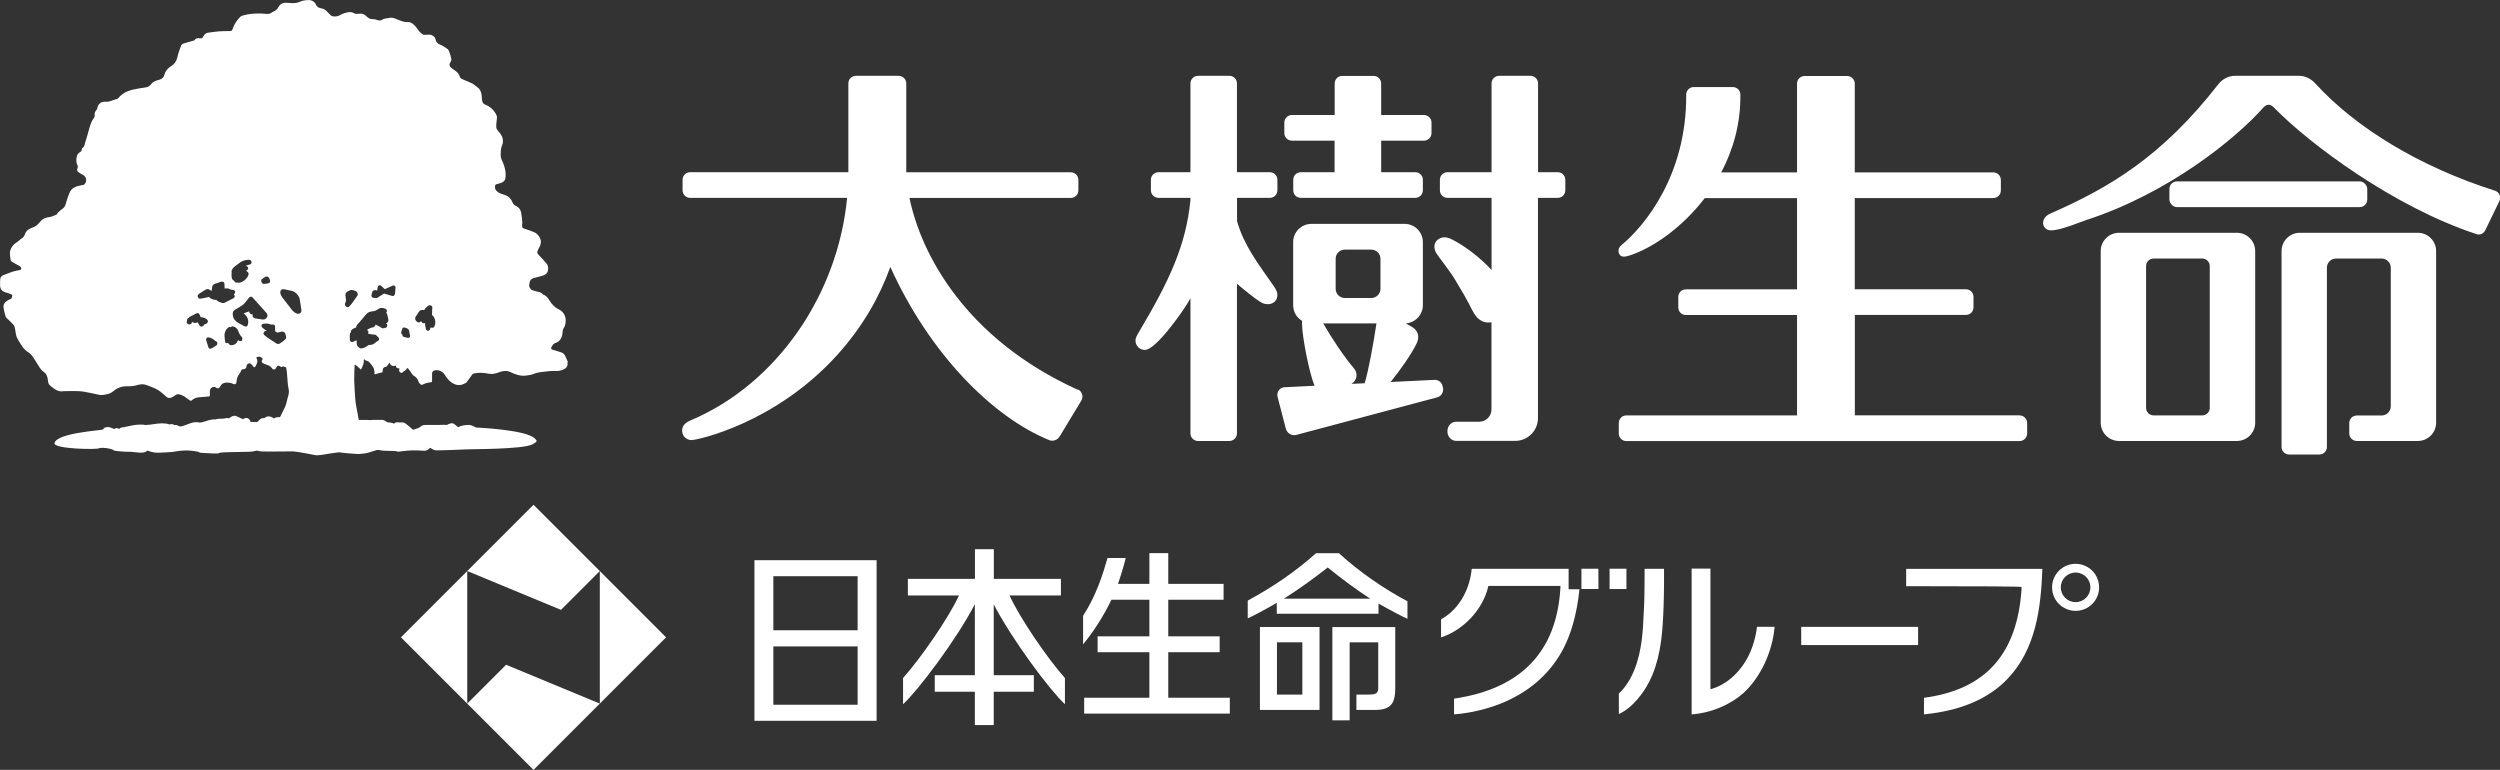 <?xml version="1.0" encoding="UTF-8"?><svg id="_レイヤー_2" xmlns="http://www.w3.org/2000/svg" viewBox="0 0 280.63 86.42"><rect x="0" y="0" width="280.63" height="86.42" fill="#333333" stroke="none"/><defs><style>.cls-1{fill:#fff;}</style></defs><g id="_レイヤー_1-2"><path class="cls-1" d="M63.75,40.63c-.09-.19-.18-.38-.26-.58-.09-.24-.25-.42-.5-.5-.32-.1-.64-.21-.97-.3-.14-.04-.19-.14-.14-.24.11-.2.2-.42.44-.5.51-.16.74-.54.81-1.04.03-.22.01-.45.15-.65.18-.25.21-.55.22-.83.01-.57-.28-1.02-.77-1.26-.45-.22-.75-.53-1.01-.94-.18-.29-.37-.59-.73-.72-.04-.01-.08-.05-.11-.08-.11-.14-.26-.18-.43-.22-.26-.06-.51-.14-.75-.22-.07-.02-.12-.1-.17-.16-.17-.19-.13-.41-.09-.64.04-.26.17-.44.42-.52.11-.03.23-.07.35-.1.27-.07.54-.12.8-.22.22-.08.43-.25.48-.47.07-.29.07-.6-.14-.85-.26-.31-.53-.62-.82-.91-.25-.25-.27-.32-.13-.65.03-.07.07-.14.11-.21.25-.44.3-.87-.02-1.31-.16-.22-.36-.39-.61-.48-.32-.12-.64-.24-.96-.34-.3-.1-.33-.13-.31-.45,0-.1.03-.19.02-.29-.03-.36-.06-.73-.13-1.08-.07-.32-.23-.59-.57-.74-.18-.08-.34-.22-.42-.45-.05-.16-.17-.3-.28-.44-.24-.29-.6-.36-.94-.48-.13-.04-.25-.1-.36-.17-.1-.06-.17-.15-.25-.23-.12-.11-.16-.49-.06-.61.03-.04.09-.06.14-.08.19-.06.39-.09.57-.17.21-.1.38-.27.41-.53.07-.64-.06-1.25-.33-1.82-.14-.28-.23-.55-.21-.86.02-.35.02-.7.18-1.03.05-.1.06-.23.07-.35.03-.48-.2-.85-.51-1.18-.11-.12-.22-.28-.23-.42-.02-.31.02-.62.06-.93.03-.18.02-.34-.06-.5-.28-.55-.71-.93-1.27-1.15-.19-.08-.27-.22-.31-.39-.03-.11-.03-.22-.04-.34-.02-.5-.11-.95-.56-1.25-.18-.12-.34-.3-.54-.39-.36-.18-.74-.31-1.11-.48-.1-.05-.22-.13-.25-.23-.07-.23-.19-.43-.37-.59-.18-.15-.38-.27-.56-.41-.23-.17-.33-.38-.14-.66.07-.1.12-.26.1-.38-.05-.28-.14-.56-.24-.83-.04-.11-.11-.23-.2-.29-.28-.19-.56-.38-.86-.5-.3-.12-.42-.32-.48-.6-.02-.08-.05-.18-.12-.24-.16-.14-.33-.26-.56-.26-.19,0-.38.01-.57.02-.03,0-.07,0-.1-.01-.14-.1-.3-.19-.42-.32-.16-.18-.28-.39-.43-.57-.26-.3-.53-.57-.99-.53-.22.02-.46-.07-.68-.14-.43-.13-.81-.43-1.3-.33-.29.05-.59.05-.85.22-.14.09-.29.08-.44.04-.19-.05-.39-.14-.58-.12-.3.01-.5-.12-.7-.31-.17-.16-.37-.31-.63-.31-.16,0-.32.03-.48.03-.1,0-.2-.02-.28-.07-.19-.12-.39-.15-.6-.12-.11.02-.22.02-.32.06-.18.06-.37.1-.53.2-.3.19-.61.26-.95.2-.12-.02-.25-.12-.34-.22-.27-.28-.52-.62-.94-.67-.32-.04-.51-.2-.63-.47-.01-.03-.03-.06-.05-.09-.17-.22-.38-.36-.68-.37-.03,0-.07,0-.11,0-.37,0-.71.08-1.05.23-.19.08-.4.11-.61.11-.16,0-.31,0-.47-.02-.15-.01-.3-.02-.45-.02-.35,0-.62.21-.77.49-.11.22-.25.35-.45.45-.13.06-.25.13-.37.21-.17.11-.34.12-.52.1-.89-.09-1.78-.06-2.64.18-.1.03-.22.07-.29.14-.38.39-.69.83-.86,1.35-.08.23-.12.26-.38.26-.38,0-.77,0-1.15.03-.41.03-.82.1-1.23.15-.26.03-.41.2-.53.41-.12.23-.16.24-.42.22-.21-.02-.43-.03-.56.2-.02.04-.1.05-.15.07-.37.1-.75.2-1.11.32-.1.03-.22.13-.26.22-.16.44-.33.89-.43,1.35-.1.42-.3.72-.66.94-.37.23-.67.54-.78.98-.08.33-.26.48-.58.57-.34.09-.71.21-.93.51-.17.24-.38.32-.64.36-.5.07-.99.14-1.48.26-.58.15-1.12.42-1.52.9-.09.11-.18.15-.31.17-.17.03-.33.11-.5.16-.13.04-.27.09-.4.11-.09.01-.17.01-.26,0-.04,0-.09,0-.13,0-.41,0-.75.33-.79.75,0,.05-.04.1-.06.13-.16.18-.28.38-.23.64.01.08,0,.19-.06.26-.27.33-.4.73-.52,1.12-.15.48-.25.97-.42,1.44-.11.31-.1.7-.43.91-.02.01-.03.06-.02.08.02.18-.1.27-.23.35-.17.11-.29.26-.33.46-.07.33-.09.67.07.99.06.12.07.23.01.35-.07.15-.06.32.09.42.16.12.34.22.52.31.42.21.49.79.13,1.09-.03.02-.07.04-.11.04-.25.06-.52.09-.76.18-.3.11-.57.29-.71.58-.17.36-.29.74-.41,1.13-.07.24-.11.48-.3.67-.25.24-.59.39-.76.73,0,.01-.03.03-.05.04-.28.14-.56.25-.87.29-.31.04-.62.14-.85.39-.14.16-.28.33-.44.47-.11.1-.24.19-.38.24-.41.16-.83.31-.99.78-.08.23-.19.42-.42.54-.15.08-.26.24-.41.33-.3.19-.58.41-.73.75-.07.15-.13.31-.14.48-.01.2.04.41.05.61.01.17.04.34.2.43.23.14.47.27.71.39.18.08.34.23.32.36-.04.19-.22.17-.36.2-.21.05-.43.08-.63.15-.34.12-.68.25-1.01.38-.18.08-.33.2-.36.41-.02.23-.02.45-.02.68-.01.46.18.71.61.85.21.06.43.13.63.21.05.02.14.1.13.12-.04.16,0,.36-.23.43-.09.02-.17.09-.26.13-.33.17-.53.43-.49.8.04.34.14.69.23,1.03.03.1.13.17.21.25.22.22.46.42.66.65.21.26.2.6.26.91.04.18.06.37.14.54.12.26.28.5.43.74.2.32.41.64.75.85.26.16.49.36.65.64.08.14.17.27.26.4.13.21.27.41.39.62.14.25.32.47.56.63.12.08.24.22.3.36.08.18.13.38.14.58.02.24.08.44.28.6.44.35.86.73,1.49.6.03,0,.08,0,.12,0,.34,0,.68-.02,1.02-.01.34,0,.68,0,1.02.05.59.1,1.18.23,1.77.36.4.09.78-.02,1.16-.12.14-.03.28-.14.41-.22.16-.11.3-.25.47-.34.37-.2.78-.29,1.2-.27.38.01.75-.03,1.11-.14.33-.09.67-.13,1.01,0,.33.12.66.24.98.39.22.1.43.23.62.38.23.17.43.37.65.56.16.14.35.16.54.08.14-.06.28-.13.4-.23.16-.12.32-.18.51-.13.18.05.37.12.53.22.23.14.43.32.65.47.05.03.15.04.19,0,.23-.22.5-.33.81-.36.36-.03.71-.07,1.07-.09.14,0,.19-.07.17-.21-.01-.15-.01-.3,0-.44.04-.35.43-.54.69-.35q.27.21.45-.09s.05-.08.07-.12c.13-.23.34-.32.59-.35.29-.02.56.02.83.15.2.1.34,0,.36-.23.02-.35.12-.67.35-.94.05-.05.08-.12.11-.19.07-.17.13-.34.37-.29.02,0,.04-.01.06-.02.15-.06.23-.17.24-.34,0-.19.16-.26.3-.31.06-.02.17.06.24.11.08.07.14.17.2.25.07.1.18.11.23.03.17-.3.35-.59.15-.95-.02-.03-.02-.06-.03-.09.26-.17.52-.11.73.16-.16.17-.16.39,0,.47.17.08.35.16.53.22.23.07.4.2.53.4.03.05.09.08.15.09.16.05.23-.07.29-.19.16-.28.25-.29.51-.11.04.03.12.03.17,0,.08-.04.15-.07.23,0,.04.03.09.04.14.05h.07c.05.23.06.42.1.75.06.51.05.96.13,1.43.08.41.12.51.03.96-.03.13-.07.26-.11.39-.09.31-.12.62-.27.93-.13.24-.35.72-.56,1.14-.23,0-.45.03-.51.05-.06.03-.1.06-.15.11-.03-.01-.06-.03-.08-.05-.14-.08-.32-.19-.55-.19-.13,0-.31.04-.47.19-.03,0-.06,0-.09,0-.37,0-.46.24-.73.46h0c-.1-.02-.2-.02-.29-.02h-.2c-.11,0-.19,0-.24-.03-.15-.42-.43-.42-.49-.42-.16,0-.27.07-.36.14l-.76-.35c-.05-.02-.11-.04-.17-.04-.25,0-.44.14-.58.24-.02.02-.06.04-.09.06-.1-.05-.22-.06-.33-.03-.17.06-.31.06-.49.06-.2,0-.42,0-.68.08-.39-.02-.76.09-1.08.2-.28.09-.53.17-.75.15-.11-.03-.22-.04-.34-.04-.36,0-.71.14-1.04.27-.26.1-.53.21-.73.21-.1,0-.17-.03-.24-.08-.09-.07-.21-.1-.33-.08-.02,0-.04,0-.06.02-.08-.06-.2-.12-.35-.12-.05,0-.12,0-.2.04-.26-.09-.55-.13-.86-.13-.34,0-.68.05-1,.1-.29.04-.57.08-.85.09-.19-.04-.39-.05-.6-.05-.56,0-1.13.13-1.64.25-.07.02-.13.03-.19.05-.03,0-.07,0-.1,0-.2,0-.35.1-.46.19-.05-.04-.11-.07-.17-.08-.12-.03-.26.01-.35.09-.05-.01-.12-.04-.18-.07-.15-.06-.34-.15-.56-.15-.11,0-.22.02-.32.06-.1.04-.17.12-.22.21-.05.1-5.11.36-5.44,1.51-.2.71,4.92.76,4.99.6.05-.02.17-.05.4-.05.51,0,1.06.15,1.23.25.06.1.28.08.4.11.05.01.68.09,1.62.09.25,0,1.47.28,1.74-.12.1-.02.24.05.44.11.21.06.49.12.88.11.34-.02,1.42-.06,1.59-.09.32-.06,1.2-.24,2.08-.13.27.03.64.08.78.12.03.02.06.05.1.06.07.03.15.05.24.05.31,0,1.33.11,1.82.07.08,0,.15-.03.21-.07.27-.07,1.38-.08,2.06-.09,1.24-.01,1.68-.03,1.9-.11.07-.02.17-.04.26-.05.25.1.66.11,1.34.11.35,0,.76,0,1.19-.01.46,0,.94-.01,1.39-.01.67,0,2.58.44,2.73.44h0c.4,0,.94-.1,1.46-.19.42-.08,1.11-.15,1.12-.15.06.05,1.93.2,2.15.2.12,0,.99-.09,1.08-.15l1.01-.31c.32-.02.35.1,1.24.1.6,0,.84.03.92.04.13.09.37.04.85-.02.48-.06,1.19-.12,2.26-.03.01,0,.04,0,.05,0,.3,0,.5-.19.63-.34.03.02.07.04.09.06.16.1.36.23.62.24.28,0,3.24-.09,3.45-.12.19-.03,6.34.02,7.37-.58.55-.32.5-.36.23-.63-.97-1-6.5-1.23-6.61-1.24-.54-.29-.68-.29-.76-.29-.42,0-.93.06-1.23.26-.07-.04-.16-.13-.23-.18-.07-.06-.15-.13-.22-.18-.08-.06-.18-.09-.28-.09-.15,0-.29.07-.44.14-.03.02-.08.04-.11.05-.3-.02-.54-.02-.78,0h-1.43s-.07,0-.12,0c-.14,0-.48,0-.65.23-.13.09-.56.25-.8.32-.07-.06-.17-.14-.25-.21-.61-.53-.76-.64-.98-.62-.07,0-.14,0-.21,0h-.2s-.09-.02-.13-.02c-.09,0-.24.02-.39.16-.17-.09-.41-.14-.74-.16-.02-.01-.04-.03-.07-.04-.19-.13-.35-.23-.54-.23-.17,0-.34,0-.51,0-.14,0-.29,0-.43,0-.17,0-.38.06-.68.01h-.97c-.02-.06-.04-.13-.05-.21-.09-.65-.28-1.35-.34-2.02-.07-.83-.09-1.35-.13-2.19,0-.1.02-1.83.07-1.79.06.05.15.08.21.13.16.14.31.28.48.43.09-.2.2-.39.26-.59.06-.2.05-.41.07-.59.07.04.15.15.26.17.14.03.26.08.35.19.14.17.3.33.41.52.09.14.13.32.16.49.03.11,0,.23,0,.35.32-.09.62-.17.92-.25,0-.03,0-.06,0-.1-.02-.3.12-.48.42-.53.04,0,.09-.05.12-.1.07-.1.14-.21.22-.35.15.37.39.45.72.34.02.26.18.33.41.31-.01.06-.02.11-.03.15-.02.15.02.27.16.33.13.06.24,0,.32-.12.03-.04.08-.06.12-.08.07-.06.16-.1.2-.18.08-.14.13-.17.23-.05.15.18.27.38.4.56.05.07.1.15.17.19.25.16.47.34.55.63.06.23.21.35.38.44.18-.08.31-.15.47-.2.19-.05.38-.08.57-.11.08-.01.12-.03.12-.13,0-.27,0-.53,0-.8,0-.28.14-.4.41-.42.47-.03.81.17,1.05.56.27.43.57.79,1.06,1,.48.21.9.09,1.31-.16.04-.03.07-.08.1-.12.19-.27.38-.54.58-.8.05-.07.16-.12.24-.13.51-.09,1.02-.08,1.53.03.09.02.18.01.27.03.4.05.76-.11,1.12-.23.36-.11.71-.15,1.05,0,.58.27,1.16.51,1.82.42.21-.03.42-.05.62-.1.19-.05.37-.15.56-.2.33-.07.66-.12,1-.15.35-.04.7-.08,1.05-.06.43.02.82-.05,1.19-.29.19-.13.32-.47.23-.68ZM29.44,31.3l.34-.22c.07-.04.15-.06.23-.04.08.02.14.08.18.15l.11.23c.04.08.04.18,0,.25-.04.08-.12.13-.21.14l-.42.06h-.04c-.11,0-.2-.06-.25-.16l-.03-.07c-.06-.13-.02-.28.1-.35ZM25.99,30.49c.02-.31.26-.5.45-.65l.07-.05c.12-.1.24-.18.35-.26.05-.03.1-.07.14-.1.31-.22.67-.26.97-.27h0c.11,0,.19.06.23.15l.02.06c.02.06.02.13,0,.18-.03.06-.08.1-.14.12l-.07.02c-.06.02-.13.04-.19.07-.03.01-.07.02-.11.03-.04.01-.09.02-.11.03,0,0,0,0,0,0,.02.02.05.03.08.05l.06.04c.07.04.12.12.12.2,0,.08-.04.16-.11.2l-.08.05s-.03.03-.05.03c.3.19.38.33.17.68-.2.33-.46.53-.82.65-.05.01-.09.02-.14.02-.08,0-.13-.02-.16-.03-.02,0-.02,0-.03,0-.06.03-.14.03-.2,0-.06-.03-.11-.08-.13-.15,0-.01,0-.02-.06-.05-.07-.05-.21-.14-.24-.34-.03-.2-.03-.43-.01-.69ZM22.9,36.41s-.01.09-.04.13c-.04.05-.09.09-.15.1l-.1.02c-.08,0-.16-.04-.2-.11l-.23-.38c-.05.03-.11.05-.16.07-.09.03-.22.02-.32-.03-.05-.03-.1-.05-.16-.08v.08c-.02.11-.12.2-.24.2h-.14c-.06-.02-.13-.05-.16-.11-.04-.05-.05-.12-.04-.19l.05-.25c.02-.09.09-.16.18-.18.02-.05.06-.08.1-.11l.77-.4c.1-.06.23-.02.3.07.08.12.13.24.15.36.03,0,.06,0,.09.01.22.03.5.07.69.32.05.06.06.15.03.23-.08.19-.27.23-.38.26,0,0-.02,0-.02,0ZM24.38,38.65s-.05.11-.12.15c-.09.06-.18.11-.28.17l-.25.14s-.08.04-.12.04c-.03,0-.06,0-.08-.02-.07-.02-.12-.08-.14-.15l-.25-.81c-.02-.08,0-.15.04-.21.04-.06.11-.09.17-.09h.03c.32.02.52.18.67.3.08.06.14.12.21.15.06.03.11.08.13.14.02.06.02.13-.01.19ZM24.85,33.98s-.09-.04-.14-.05c-.12-.04-.3-.1-.41-.26h-.09s-.04-.02-.06-.02c-.06,0-.13,0-.21-.03l-.06-.02c-.11-.04-.31-.1-.4-.27-.11.02-.22.05-.32.07-.23.05-.45.1-.68.13h-.03c-.09,0-.17-.05-.21-.13l-.03-.07c-.05-.1-.02-.22.07-.28l.04-.04s.07-.06.11-.09c.07-.04.14-.08.2-.12.14-.08.26-.16.37-.24.05-.04.17-.11.3-.11.09,0,.18.03.26.09.06.04.12.09.19.13,0-.05,0-.09.02-.14.02-.11.03-.22.05-.33.02-.11.09-.26.23-.31.19-.07.38-.13.57-.2l.19-.06s.09-.02.12-.02c.12,0,.26.09.26.22l.03.56c.1-.01.19-.02.28-.02.11,0,.19.04.24.06.02,0,.03.02.04.02l.05.02s.07.03.1.04c.06.01.13.02.19.03h.08c.13.04.21.15.19.27-.01.11-.08.19-.14.26.06.04.1.11.1.19,0,.09-.05.17-.13.21l-.27.14c-.25.12-.49.25-.73.37-.06.03-.13.04-.18.04-.05,0-.13,0-.2-.05ZM27.21,38.15c-.02.06-.07.11-.13.13-.06.02-.12.02-.18,0l-.2-.09c-.06.3-.32.53-.68.56,0,0-.03,0-.03,0-.05,0-.23,0-.31-.15-.03-.06-.06-.09-.07-.1,0,0,0,0-.01,0-.09.04-.16.03-.23,0-.06-.04-.1-.11-.11-.18l-.02-.19c-.01-.14-.03-.28-.04-.42-.03-.37.19-.82.48-.98.07-.04.17-.04.24.01h0s0,0,0,0c.05-.09.16-.13.25-.1.29.07.49.26.59.55.1.28.21.47.37.62.06.06.12.17.05.35ZM28.81,35.77c-.14-.02-.35-.05-.43-.22-.04-.09-.04-.18-.01-.25-.08,0-.24-.02-.34-.15-.03-.04-.06-.11-.06-.2-.17.06-.41.15-.62.22.46.37.62.82.45,1.33-.02.07-.07.12-.14.15-.03,0-.06.01-.08.01-.04,0-.08-.01-.12-.03-.1-.06-.21-.11-.32-.17-.45-.23-.95-.48-1.01-1.1-.02-.15-.04-.45.31-.63.15-.08.29-.17.44-.26.08-.06.17-.11.25-.16.25-.15.41-.36.58-.59l.09-.12s.08-.1.12-.14l.07-.08c.04-.05.1-.08.17-.08h0c.06,0,.12.02.18.08l.37.41c.4.45.8.89,1.19,1.33.1.11.13.25.11.38-.03.15-.14.27-.3.34-.08.02-.12.03-.17.03-.08,0-.17-.01-.3-.04-.1-.02-.23-.04-.42-.06ZM32.02,38.09c-.15.15-.32.27-.49.39l-.14.09c-.06.04-.12.05-.2.04-.06,0-.12-.03-.17-.06l-.08-.05c-.32-.21-.64-.41-.96-.63-.09-.06-.16-.13-.23-.19-.03-.03-.06-.06-.09-.08-.1-.08-.11-.22-.03-.32l.02-.03c.04-.05.12-.1.2-.1h.1c-.2-.11-.38-.25-.54-.42-.06-.07-.08-.17-.04-.25.04-.08.12-.14.21-.14.05,0,.11,0,.16-.01.08,0,.14-.01.2-.01.16,0,.29.03.41.1.02,0,.12.01.16.01.05,0,.11,0,.16,0,.12.01.21.11.21.23v.5s0,.02,0,.03c.04.01.1.04.14.08.05.05.08.06.1.06.06,0,.14-.01.22-.04.06-.02.12-.04.18-.05.09-.02.16-.02.23-.01.18.03.29.16.31.36,0,.02.01.05.02.07.04.12.09.3-.05.44ZM33.71,35.14c-.07.05-.15.08-.25.08-.02,0-.04,0-.06,0-.21-.04-.47-.21-.65-.46l-1.05-1.36c-.16-.21-.25-.44-.24-.62.02-.23.2-.36.46-.31l.87.19c.18.04.38.17.55.36.17.18.28.4.31.58l.18,1.18c.03.22-.06.33-.12.37ZM39.03,34.48s-.08,0-.11-.03l-.09-.06c-.06-.04-.09-.1-.1-.16,0-.03-.04-.13.03-.23.11-.17.08-.38.04-.63v-.03c-.01-.07-.02-.14-.03-.21-.01-.17.1-.3.16-.36.06-.06.14-.08.18-.09.1-.08.22-.13.36-.13.17,0,.33.07.46.13h.03c.15.1.23.29.19.44-.03.09-.08.16-.12.2-.01.02-.02.02-.03.04l-.17.24c-.12.16-.23.33-.35.49-.06.08-.12.15-.19.22-.03.03-.06.06-.08.09-.04.05-.11.08-.18.08ZM43.56,36.09c-.04.09-.11.16-.21.2.01.02.03.03.04.05.01.01.02.02.02.03.06.06.08.15.06.24-.02.09-.09.15-.17.18-.02,0-.03,0-.05.02-.08.02-.16.04-.24.04-.02,0-.03,0-.05,0-.11-.01-.18-.07-.24-.12-.02-.01-.02-.02-.04-.03l-.12-.06c-.14-.07-.27-.14-.4-.2-.03.16-.18.29-.31.31-.24.03-.45.14-.66.3h0c.07.02.12.08.15.14.03.07.03.14,0,.2v.03s-.02.03-.03.05c.16.03.34.05.51.07.09,0,.18.02.28.03.05,0,.09.03.12.06l.25.23c.06.06.09.14.08.23-.01.09-.07.16-.15.19-.08.03-.15.09-.23.16-.15.13-.34.28-.64.28h-.04c-.1,0-.19.04-.32.15-.16.13-.37.19-.53.23-.01,0-.04.01-.05.01,0,0-.03,0-.04,0-.11,0-.21-.05-.31-.14-.12-.11-.2-.27-.2-.41,0-.12-.01-.24-.01-.37l-.43.19c-.08.03-.16.02-.23-.03-.06-.04-.1-.12-.1-.2v-.16c-.01-.17-.02-.31,0-.47,0-.1.06-.17.12-.22,0-.04,0-.07,0-.11.04-.2.21-.27.34-.33l.12-.05c.05-.02.09-.04.13-.06.01-.21.15-.35.23-.43.02-.03.05-.05.07-.07.13-.16.27-.32.41-.48l.08-.1c.11-.13.22-.26.33-.39.2-.24.46-.3.67-.33.03,0,.06,0,.09-.01h.05c.17-.03.31-.09.46-.19.17-.12.3-.19.46-.19.11,0,.24.03.43.1.07.02.12.07.15.14.03.07.02.14,0,.21v.02s-.03.05-.05.09c.05.05.09.13.12.22.02.06.03.13.04.19.01.07.03.15.05.22.04.12.04.23,0,.33ZM44.32,33.02c0,.06-.04.12-.09.16-.05.04-.1.05-.15.05-.02,0-.04,0-.06-.01l-.91-.27h0c-.12.08-.24.15-.36.23l-.16.09s-.03.02-.04.04c-.01,0-.02.01-.03.02-.06.04-.14.11-.25.12-.03,0-.07,0-.1,0-.05,0-.11,0-.16-.01h-.07c-.08-.01-.15-.05-.2-.12-.05-.07-.06-.15-.04-.23l.09-.31c.03-.1.11-.17.21-.19l.09-.02c.09-.02.17,0,.24.07h0s.07-.42.07-.42c.01-.09.07-.16.15-.19.08-.03.17,0,.23.05l.12.11c.11.1.21.18.3.27,0,0,0,0,0,0l.87-.4c.07-.03.16-.02.23.02.07.05.11.13.1.21l-.06.71ZM45.81,37.92h0s-.04,0-.05,0l-.4-.09c-.08-.02-.14-.07-.17-.14-.02-.04-.02-.08-.01-.12-.05-.02-.09-.06-.12-.11-.03-.06-.04-.12-.02-.18l.11-.36c.02-.06.06-.11.12-.14.05-.03.12-.03.18-.01l.06.02c.15.05.46.15.44.51,0,.05.02.11.04.19,0,.04.02.07.03.11.01.03.02.06.02.1,0,.13-.1.23-.23.23ZM48.72,36.69c-.04.07-.11.11-.19.11-.03,0-.06,0-.09-.02-.03-.01-.06-.02-.09-.04-.03.07-.06.17-.09.24-.03.09-.12.15-.22.15h0c-.11,0-.2-.08-.22-.18l-.02-.09c-.02-.07-.04-.15-.05-.22-.02-.11-.04-.22-.04-.35v-.03l-.08.02c-.08.02-.18,0-.24-.06-.03-.04-.07-.08-.09-.12,0-.02-.02-.03-.04-.05-.05.07-.13.13-.25.15h0c-.07,0-.11-.02-.15-.04-.09-.07-.22-.17-.25-.34-.02-.12.01-.24.1-.35.12-.16.23-.33.32-.48.1-.16.23-.22.45-.19.03,0,.07,0,.09,0,.06,0,.07,0,.09-.06.06-.14.19-.24.3-.33.04-.03.08-.06.11-.09.06-.05.13-.07.21-.05l.07.02c.11.02.19.13.18.24l-.04.65c0,.06,0,.1,0,.15,0,.03,0,.04.05.07.32.24.43.93.2,1.27Z"/><path class="cls-1" d="M120.98,43.75c-12.62-5.72-17.6-15.26-18.89-21.53h18.11c.47,0,.85-.38.85-.85v-1.18c0-.47-.38-.85-.85-.85h-18.47c0-.13,0-.26,0-.39,0-4.71-.01-6.97,0-9.58,0-.47-.38-.86-.85-.86h-4.8c-.47,0-.85.37-.85.84,0,1.13,0,3.78,0,9.98h-17.76c-.47,0-.85.38-.85.85v1.18c0,.47.38.85.85.85h17.62c-1.04,10.83-7.84,20.84-17.51,24.95-.47.2-1.01.51-1.01,1.17s.51,1.07,1.06,1.07c.62,0,9.42-1.86,16.39-9.6,2.85-3.17,4.73-6.52,5.92-9.84,4.37,9.68,11.43,16.84,17.85,19.45.41.17.93-.03,1.16-.42l2.43-4.02c.27-.44.09-1.03-.36-1.24Z"/><path class="cls-1" d="M226.68,46.62h-18.47v-11.27s12.47,0,12.47,0c.47,0,.85-.38.85-.85v-1.18c0-.47-.38-.85-.85-.85h-12.48v-10.24s15.55,0,15.55,0c.47,0,.85-.38.85-.85v-1.18c0-.47-.38-.85-.85-.85h-15.55v-9.97c0-.47-.39-.85-.86-.85h-4.77c-.47,0-.85.38-.85.85v9.97h-8.51c1.33-2.52,2.19-5.45,2.15-8.73,0-.47-.38-.85-.85-.85h-4.38c-.47,0-.85.38-.85.85.06,9.01-4.65,14.72-7.24,16.87-.22.18-.51.53-.28,1.01.18.37.59.36,1.06.21,2.56-.79,5.93-3.07,8.54-6.47h10.36v10.24h-12.48c-.47,0-.85.38-.85.85v1.18c0,.47.38.85.85.85h12.48v11.27h-19.16c-.47,0-.85.38-.85.85v1.18c0,.47.38.85.85.85h44.14c.47,0,.85-.38.85-.85v-1.18c0-.47-.38-.85-.85-.85Z"/><path class="cls-1" d="M145.01,15.79h4.8v3.54h-3.79c-.47,0-.85.38-.85.85v1.18c0,.47.38.85.85.85h12.85c.47,0,.85-.38.85-.85v-1.18c0-.47-.38-.85-.85-.85h-3.83v-3.54h4.8c.47,0,.85-.38.85-.85v-1.18c0-.47-.38-.85-.85-.85h-4.8v-3.54c0-.47-.38-.85-.85-.85h-3.52c-.47,0-.85.38-.85.85v3.54h-4.8c-.47,0-.85.38-.85.85v1.18c0,.47.38.85.85.85Z"/><path class="cls-1" d="M161.91,43.25c-.13-.38-.48-.63-.87-.61l-4.94.24c1.12-1.39,2.35-3.14,2.93-4.35.31-.64.21-1.33-.42-1.76-.1-.07-.42-.25-.81-.47,1.07-.07,1.92-.96,1.92-2.04v-7.08c0-1.13-.92-2.05-2.05-2.05h-10.46c-1.13,0-2.05.92-2.05,2.05v7.08c0,.75.4,1.41,1.01,1.76-.02.12-.02.23-.02.3.03,1.59.82,5.52,1.37,6.87.02.04.04.07.06.11l-3.42.17c-.52.03-.88.55-.75,1.08l.92,3.54c.14.54.66.87,1.18.73l15.83-4.22c.49-.13.78-.68.61-1.18l-.05-.16ZM153.18,43.02l-1.47.07c.68-.44.71-1.24.27-1.75-1.08-1.25-2.49-3.37-3.45-5.04h5.98c-.35,2.34-.86,5.14-1.32,6.71ZM154.96,32.42c0,.57-.46,1.03-1.03,1.03h-2.97c-.57,0-1.03-.46-1.03-1.03v-3.37c0-.57.46-1.03,1.03-1.03h2.97c.57,0,1.03.46,1.03,1.03v3.37Z"/><path class="cls-1" d="M142.53,19.33h-3.68v-9.97c0-.47-.38-.85-.85-.85h-3.52c-.47,0-.85.38-.85.85v9.97h-3.59c-.47,0-.85.38-.85.85v1.18c0,.47.38.85.85.85h3.59v.27c-.51,5.08-2.35,9.01-5.76,14.75-.27.47-.41.7-.41.98,0,.56.41,1.07,1.06,1.07,1.29,0,4.6-4.78,5.11-5.8v15.17c0,.47.38.85.85.85h3.52c.47,0,.85-.38.85-.85v-16.8c1,.85,2.01,1.65,2.52,1.97.39.25.58.34,1.04.32.46-.01.99-.37.98-1.03,0-.23-.06-.49-.39-.97-1.78-2.56-3.34-4.53-4.14-7.32v-2.61h3.68c.47,0,.85-.38.85-.85v-1.18c0-.47-.38-.85-.85-.85Z"/><path class="cls-1" d="M174.87,19.33h-2.22v-9.97c0-.47-.38-.85-.85-.85h-3.52c-.47,0-.85.38-.85.85v9.97h-4.95c-.47,0-.85.38-.85.85v1.18c0,.47.38.85.85.85h4.95v8.1c-1.14-1.26-2.96-2.71-4.52-3.47-.64-.31-1.13-.24-1.54.08-.44.35-.45.95-.16,1.47.23.39,1.52,2,2.11,2.98,1.86,3.07,1.65,3,2.15,3.82.54.89,1.27,1.11,1.95.98v9.8c0,.75-.61,1.37-1.37,1.37h-2.59c-.54,0-.98.46-.98,1.04v.08c0,.57.44,1.03.98,1.03h6.62c1.42,0,2.56-1.15,2.56-2.56v-24.72h2.22c.47,0,.85-.38.85-.85v-1.18c0-.47-.38-.85-.85-.85Z"/><path class="cls-1" d="M251.1,26.13h-13.24c-1.13,0-2.05.92-2.05,2.05v19.27c0,1.13.92,2.05,2.05,2.05h13.24c1.13,0,2.05-.92,2.05-2.05v-19.27c0-1.13-.92-2.05-2.05-2.05ZM248.05,45.78c0,.47-.38.85-.85.85h-5.45c-.47,0-.85-.38-.85-.85v-15.91c0-.47.38-.85.85-.85h5.45c.47,0,.85.38.85.85v15.91Z"/><path class="cls-1" d="M271.4,26.13h-13.24c-1.13,0-2.05.92-2.05,2.05v21.99c0,.47.38.85.85.85h3.39c.47,0,.85-.38.85-.85v-20.12c0-.57.46-1.03,1.03-1.03h5.11c.57,0,1.03.46,1.03,1.03v15.56c0,.57-.46,1.03-1.03,1.03h-2.78c-.47,0-.85.38-.85.85v1.16c0,.47.38.85.85.85h6.85c1.13,0,2.05-.92,2.05-2.05v-19.27c0-1.13-.92-2.05-2.05-2.05Z"/><path class="cls-1" d="M280.04,21.4c-8.36-2.66-15.56-7.01-20.12-12.01-.49-.54-1.14-.88-1.84-.88h-7.19c-.74,0-1.42.36-1.89.96-6.26,8.04-12.14,11.57-18.86,14.51-1.21.53-.93,1.88.09,1.88,1.08,0,3.11-.88,3.96-1.16,9.25-3.01,16.77-9.12,19.86-12.61.11-.12.34-.33.61-.33s.5.21.61.33c3.98,4.07,13.44,11.15,22.75,14.2.37.12.77-.07.95-.43l1.57-3.24c.26-.51.03-1.05-.49-1.22Z"/><rect class="cls-1" x="243.52" y="20.36" width="22.21" height="2.89" rx=".85" ry=".85"/><path class="cls-1" d="M74.77,71.54l-14.88,14.88-14.88-14.88,14.88-14.88,14.88,14.88M67.33,78.98v-14.88l-4.36,4.36-10.52-4.36v14.88l4.36-4.36,10.52,4.36Z"/><path class="cls-1" d="M98.4,62.88h0s-13.71,0-13.71,0v18.03h13.71s0,0,0,0v-18.03M96.27,79.11h-9.46v-6.55h9.46v6.55ZM96.27,70.75h-9.46v-6.07h9.46v6.07Z"/><path class="cls-1" d="M113.34,66.84h5.75v-1.86h-7.53v-3.33h-2.12v3.33h-7.53v1.86h5.74c-1.16,2.51-4.24,6.98-6.28,9.27v2.94c1.7-1.56,6-7.25,8.06-11.23v7.97h-4.5v1.86h4.5v3.74h2.12v-3.74h4.5v-1.86h-4.5v-7.95c2.06,3.97,6.3,9.65,7.99,11.21v-2.94c-2.04-2.29-5.07-6.76-6.22-9.27"/><path class="cls-1" d="M131.14,78.32v-5.11h5.77v-1.78h-5.77v-4.11h6.21v-1.78h-6.21v-3.45h-2.12v3.45h-3.52c.39-1.13.81-2.61.86-2.9h-2.04c-.48,1.69-1.24,4.18-2.74,6.48v3.21c1.18-1.42,2.36-3.28,3.18-5.01h4.26v4.11h-5.81v1.78h5.81v5.11h-7.32v1.78h16.35v-1.78h-6.9"/><path class="cls-1" d="M141.43,70.38v9.31h6.69v-9.31h-6.69M143.34,72.1h2.85v5.87h-2.85v-5.87Z"/><path class="cls-1" d="M149.56,70.38h0v10.48h1.94v-8.76h3.21v5.18c0,.62-.41.69-1.18.69h-1.27v1.72h2.1c1.83,0,2.26-.81,2.26-2.45v-6.85s-7.05,0-7.05,0"/><path class="cls-1" d="M150.31,62.1h-2.58c-2.35,2.08-4.7,3.7-7.67,5.32v1.99c.31-.12,1.87-.93,3.26-1.74v1.22h11.42v-1.14c1.39.8,2.94,1.59,3.25,1.71v-1.97c-2.52-1.32-5.35-3.25-7.68-5.38M144.12,67.2c.07-.04.14-.09.2-.13,1.22-.77,3.06-2.05,4.72-3.37,1.45,1.19,3.43,2.65,4.64,3.41.05.03.09.06.14.09h-9.71Z"/><path class="cls-1" d="M202.19,72.41h13.12v-2.04s-13.12,0-13.12,0v2.04Z"/><path class="cls-1" d="M189.89,63.84v16.35c2.11-.14,4.3-1.04,5.84-2.42,1.89-1.73,3.25-4.64,3.47-7.41h-1.98c-.05.6-.36,2.38-1.28,3.87-.94,1.53-2.25,2.61-3.7,3.07l-.24.07v-13.54h-2.12Z"/><path class="cls-1" d="M181.72,77.84v2.31c1.43-.63,2.94-2.39,3.76-4.38,1-2.43,1.16-4.93,1.26-7.7.06-1.67.06-3.49.05-4.22h-2.18c0,.7,0,2.93-.06,4.24-.01.24-.02.49-.04.75-.08,1.85-.18,4.16-1.03,6.3-.44,1.12-1.07,2.08-1.76,2.71Z"/><path class="cls-1" d="M215.97,78.33v1.86c4.11-.4,7.29-1.76,9.43-4.04,3.12-3.31,3.7-7.86,3.86-12.29h-15.29s0,1.94,0,1.94q12.87,0,12.92.09l.04.05v.07c-.45,7.38-4.03,11.41-10.97,12.32Z"/><path class="cls-1" d="M232.99,67.59c.92,0,1.66-.74,1.66-1.66s-.74-1.66-1.66-1.66-1.66.74-1.66,1.66.74,1.66,1.66,1.66M230.35,65.93c0-1.46,1.18-2.64,2.64-2.64s2.64,1.18,2.64,2.64-1.18,2.64-2.64,2.64-2.64-1.18-2.64-2.64Z"/><path class="cls-1" d="M163.22,78.41v1.78c.84-.06,2.98-.3,5.31-1.24,3-1.22,5.26-3.15,6.74-5.73,1.05-1.84,1.73-4.22,2.03-7.07h-1.22v-2.3h-10.88c-.16,1.92-1.15,4.4-3.44,5.67v2.03c2.54-.84,4.66-3.11,5.28-5.64l.03-.14h8.09v.19c-.4,7.17-4.41,11.36-11.93,12.46Z"/><polyline class="cls-1" points="182.57 66.12 180.68 66.12 180.68 63.84 182.57 63.84 182.57 66.12"/><polyline class="cls-1" points="179.43 66.12 177.52 66.12 177.52 63.84 179.42 63.84 179.43 66.12"/></g></svg>